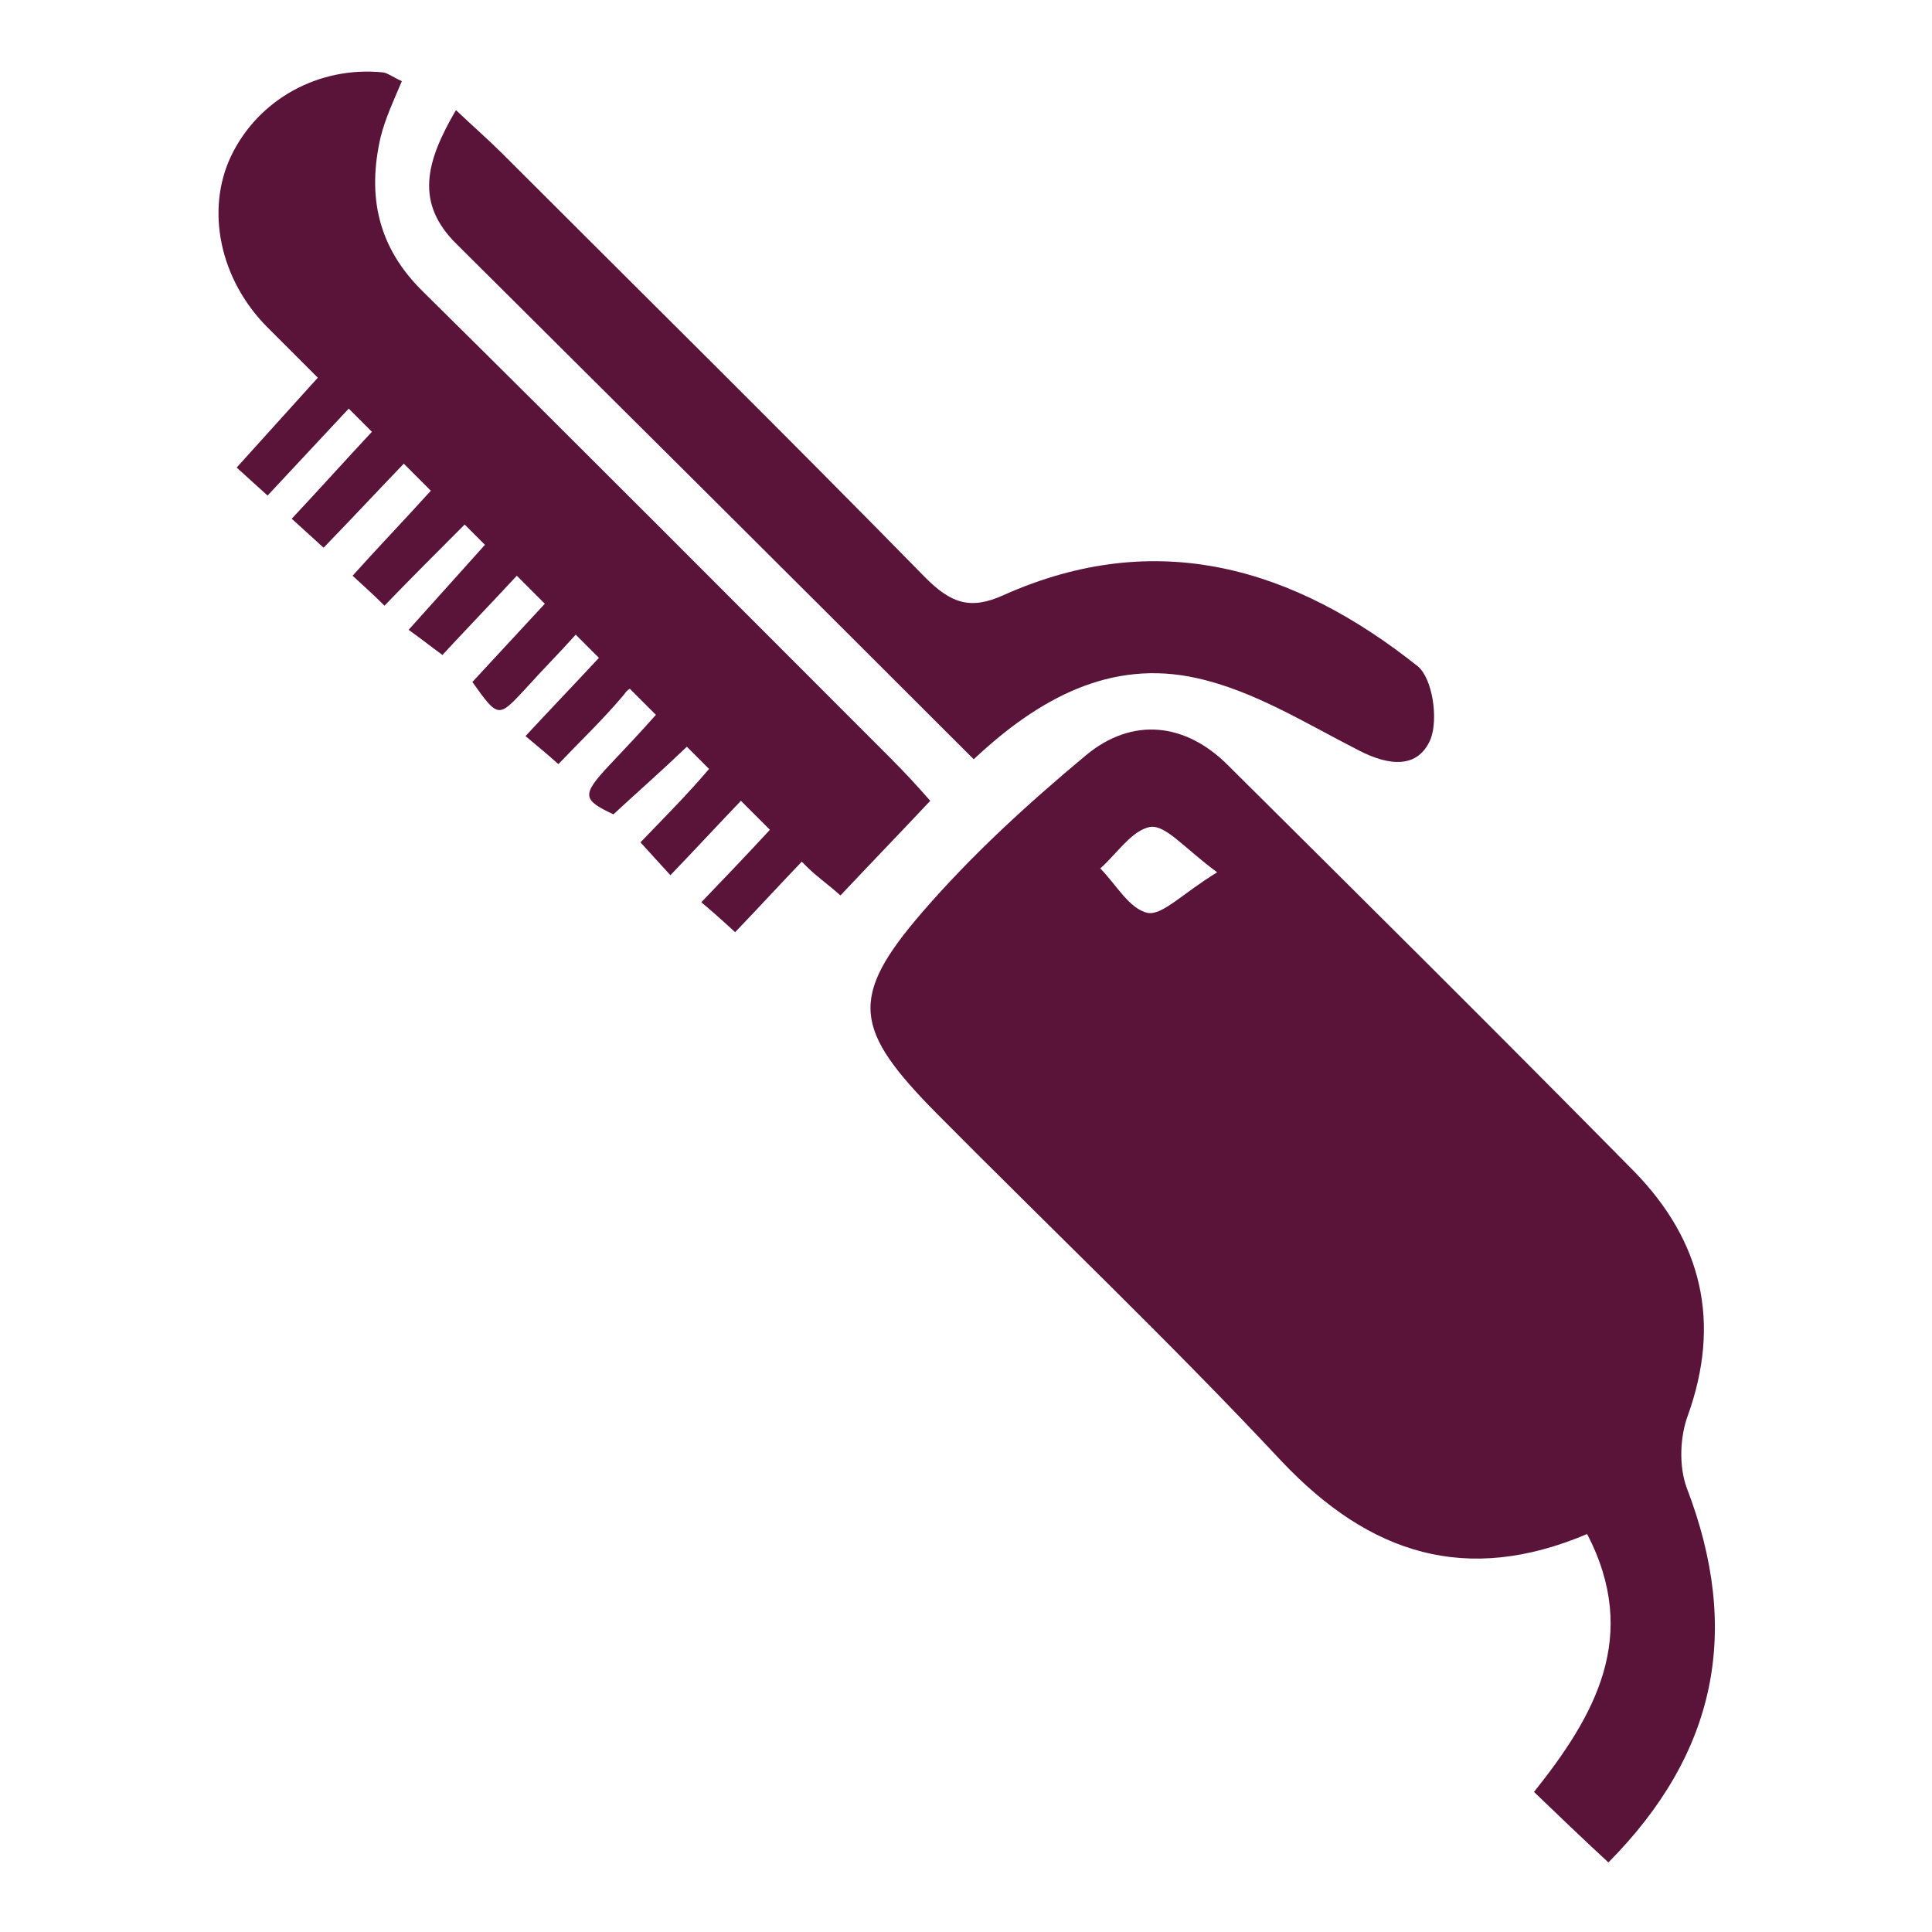 <?xml version="1.0" encoding="utf-8"?>
<!-- Generator: Adobe Illustrator 21.0.0, SVG Export Plug-In . SVG Version: 6.00 Build 0)  -->
<svg version="1.1" id="Livello_1" xmlns="http://www.w3.org/2000/svg" xmlns:xlink="http://www.w3.org/1999/xlink" x="0px" y="0px"
	 viewBox="0 0 200 200" style="enable-background:new 0 0 200 200;" xml:space="preserve">
<style type="text/css">
	.st0{fill:#5A143A;}
</style>
<g>
	<path class="st0" d="M174.6,154c-0.8-2.2-0.7-5.2,0.1-7.4c3.5-9.7,1.5-18.1-5.5-25.3c-13.9-14.1-28-28.1-42.1-42.1
		c-4.4-4.4-9.9-5-14.7-1c-6,5-11.8,10.3-16.9,16.2c-7.7,8.9-7.1,12.2,1.5,20.9c11.9,12,24.2,23.7,35.7,36
		c9.1,9.6,19.1,12.8,31.6,7.5c5.5,10.6,0.8,18.8-5.5,26.7c2.6,2.5,5,4.8,7.7,7.3C177.7,181.5,180.3,168.8,174.6,154z M118.8,94.5
		c-1.9-0.4-3.3-3-4.9-4.6c1.7-1.5,3.3-4,5.2-4.3c1.6-0.2,3.5,2.2,6.9,4.7C122.4,92.5,120.3,94.8,118.8,94.5z"/>
	<path class="st0" d="M92.2,78.5C76.1,62.4,60,46.2,43.8,30.2c-4.7-4.6-5.8-9.9-4.4-16c0.5-2,1.4-3.9,2.2-5.8
		c-0.9-0.4-1.4-0.8-1.9-0.9c-6.7-0.7-13,2.8-15.8,8.7c-2.6,5.5-1.2,12.7,3.8,17.7c1.7,1.7,3.5,3.5,5.2,5.2c-2.9,3.2-5.6,6.2-8.4,9.3
		c1.2,1.1,2.1,1.9,3.2,2.9c2.9-3.1,5.6-6,8.4-9c0.8,0.8,1.6,1.6,2.4,2.4c-2.8,3-5.4,5.9-8.3,9c1.1,1,2.1,1.9,3.3,3
		c3-3.1,5.7-6,8.3-8.7c0.9,0.9,1.9,1.9,2.8,2.8c-2.9,3.2-5.5,5.9-8.1,8.8c1.2,1.1,2.2,2,3.3,3.1c2.8-2.9,5.5-5.6,8.3-8.4
		c0.7,0.7,1.4,1.4,2.1,2.1c-2.7,3-5.2,5.8-7.9,8.8c1.4,1,2.4,1.8,3.5,2.6c2.6-2.8,5.1-5.4,7.7-8.2c1,1,1.9,1.9,2.9,2.9
		c-2.6,2.8-5.1,5.5-7.5,8.1c2.7,3.8,2.7,3.7,5.5,0.7c1.7-1.9,3.5-3.7,5.2-5.6c0.8,0.8,1.6,1.6,2.4,2.4c-2.6,2.8-5.1,5.4-7.6,8.1
		c1.3,1.1,2.3,1.9,3.4,2.9c2.4-2.5,4.7-4.7,6.8-7.2c0.2-0.3,0.4-0.5,0.6-0.6c0.9,0.9,1.8,1.8,2.7,2.7c-1.6,1.8-3.2,3.5-4.9,5.3
		c-2.8,3-2.7,3.5,0.5,5c2.6-2.4,5.1-4.6,7.5-6.9c0,0,0.1-0.1,0.1-0.1c0.8,0.8,1.6,1.6,2.3,2.3c0,0,0,0,0,0c-2.2,2.6-4.6,5-7.1,7.6
		c1.1,1.2,1.9,2.1,3.1,3.4c2.6-2.7,4.9-5.2,7.3-7.7c1,1,2,2,3,3c-2.4,2.6-4.7,5-7.1,7.5c1.3,1.1,2.2,1.9,3.5,3.1
		c2.4-2.5,4.6-4.9,6.9-7.3c0.2,0.2,0.3,0.3,0.5,0.5c1.1,1.1,2.3,1.9,3.5,3c3.2-3.4,6.2-6.5,9.3-9.8C94.9,81.3,93.6,79.9,92.2,78.5z"
		/>
	<path class="st0" d="M100.8,78.6c6.7-6.3,14.2-10.4,23.1-8.4c5.9,1.3,11.3,4.7,16.8,7.5c3.1,1.6,6.1,1.9,7.4-1.2
		c0.8-2.1,0.2-6.2-1.3-7.5c-12.8-10.2-27-14.5-42.9-7.4c-3.5,1.6-5.5,0.8-8.1-1.8C81.3,45,66.6,30.5,52,15.9c-1.4-1.4-3-2.8-4.8-4.5
		c-3.1,5.3-4.3,9.6,0.1,13.9C65,42.9,82.7,60.5,100.8,78.6z"/>
</g>
</svg>
